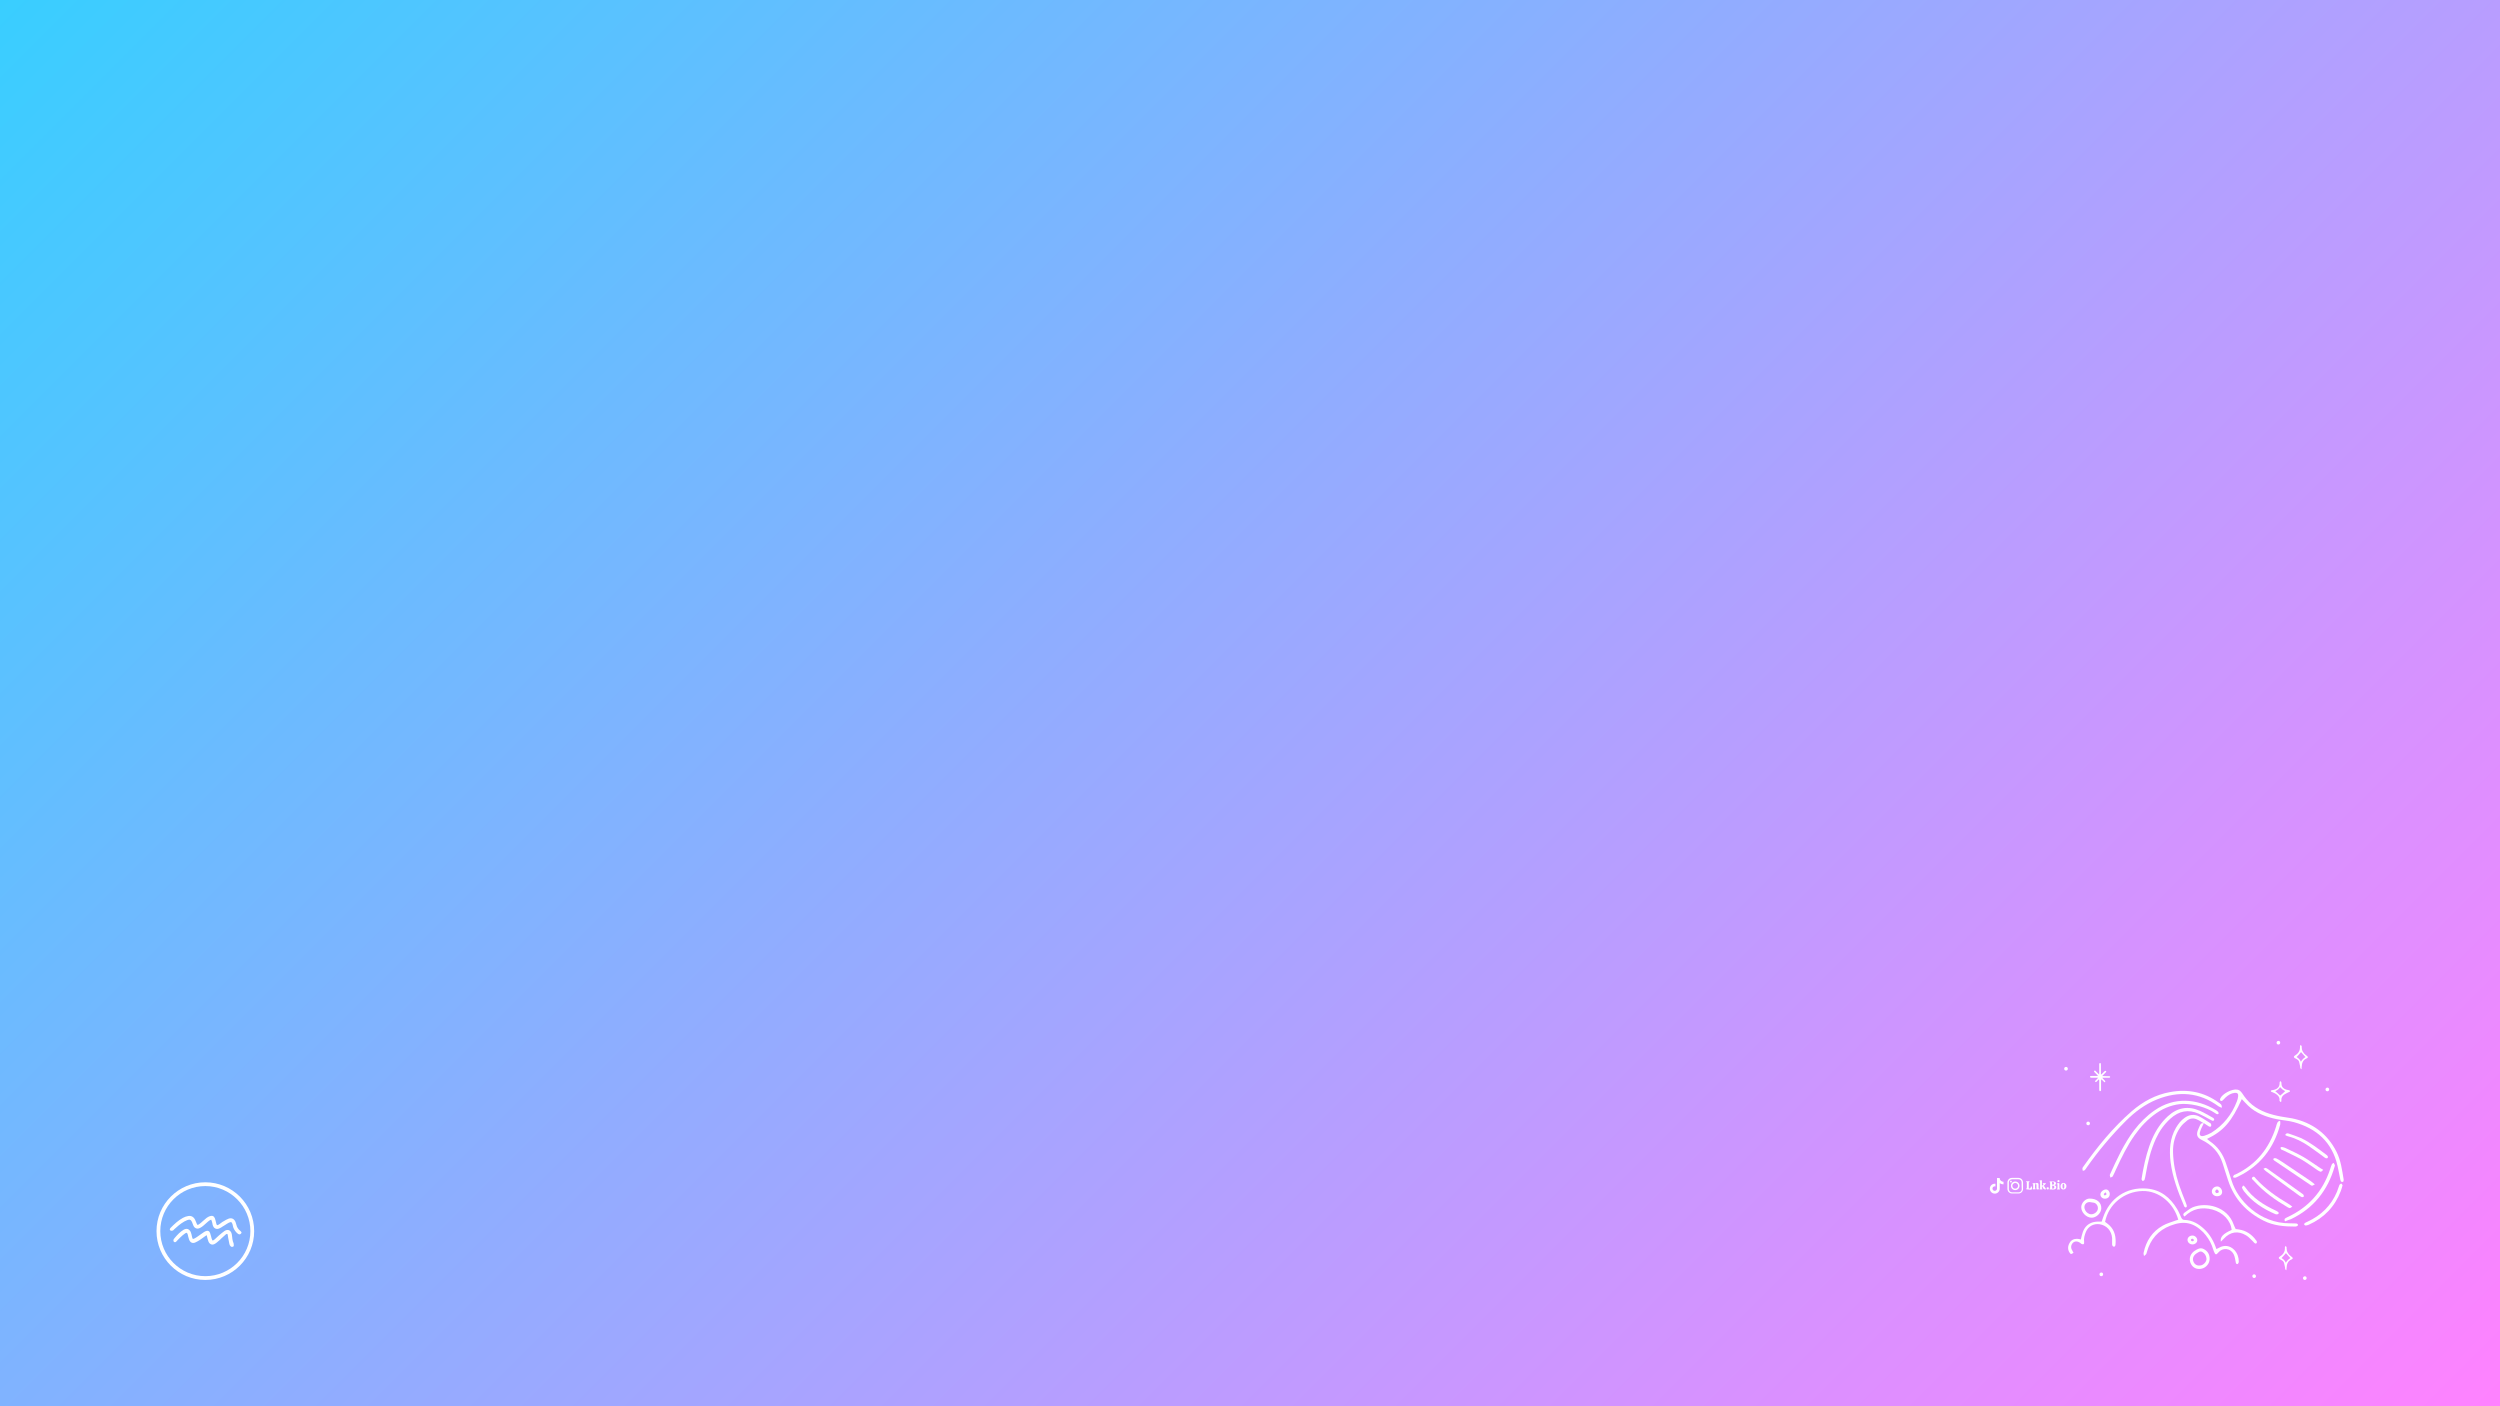 <?xml version="1.0" encoding="utf-8"?>
<!-- Generator: Adobe Illustrator 27.4.0, SVG Export Plug-In . SVG Version: 6.00 Build 0)  -->
<svg version="1.1" id="Layer_2_00000057860497969443181780000013597781467382863771_"
	 xmlns="http://www.w3.org/2000/svg" xmlns:xlink="http://www.w3.org/1999/xlink" x="0px" y="0px" viewBox="0 0 1920 1080"
	 style="enable-background:new 0 0 1920 1080;" xml:space="preserve">
<rect x="0" y="0" width="1920" height="1080" fill="#333333" stroke="none"/>
<style type="text/css">
	.st0{fill:url(#SVGID_1_);}
	.st1{fill:#FFFFFF;}
</style>
<linearGradient id="SVGID_1_" gradientUnits="userSpaceOnUse" x1="210" y1="1292" x2="1710" y2="-208" gradientTransform="matrix(1 0 0 -1 0 1082)">
	<stop  offset="0" style="stop-color:#39CEFF"/>
	<stop  offset="1" style="stop-color:#FF82FF"/>
</linearGradient>
<rect class="st0" width="1920" height="1080"/>
<g>
	<g>
		<path class="st1" d="M184.4,945.2c-1.5-1.2-2.5-2.8-2.9-4.7c-0.2-0.8-0.4-1.5-0.7-2.2c-1.1-2.4-3.1-3.2-5.4-2.3
			c-1.3,0.5-2.5,1.2-3.6,1.9l-0.4,0.2c-0.6,0.3-1.1,0.7-1.6,1.1c-0.4,0.3-0.7,0.5-1.1,0.8c-0.4,0.3-1.6,1.1-2,0.9
			c-0.4-0.2-0.7-1.6-0.8-2c-0.2-1-0.5-2.2-0.9-3.3c-0.7-1.7-2-2.2-3.8-1.6c-0.9,0.3-1.8,0.8-2.6,1.4c-0.7,0.6-1.5,1.2-2.1,1.8
			c-0.5,0.4-0.9,0.8-1.4,1.2l-0.3,0.3c-0.7,0.6-1.4,1.2-2.2,1.7c-0.5,0.3-0.8,0.3-0.9,0.3c-0.1,0-0.3-0.2-0.6-0.9
			c-0.2-0.4-0.3-0.8-0.5-1.2c-0.2-0.6-0.5-1.3-0.8-1.9c-1.1-2.2-3-3.2-5.2-2.8c-1.4,0.2-2.8,0.7-4.1,1.4c-3.7,2-6.8,5-9.4,7.6
			c-0.3,0.3-0.7,0.8-0.7,1.3c0,0.2,0.1,0.6,0.5,0.8c0.6,0.5,1.8,0.1,1.9,0c0.4-0.2,0.6-0.4,0.8-0.7c0.1-0.1,0.2-0.2,0.3-0.3
			c0.5-0.4,1-0.9,1.5-1.3c1.2-1.1,2.5-2.2,3.8-3.1c1.5-1.1,3.1-2,4.7-2.6c1.8-0.7,2.8-0.2,3.6,1.6c0.2,0.4,0.3,0.7,0.4,1.1
			c0.2,0.5,0.4,1,0.6,1.5c0.5,1.2,1.3,1.9,2.2,2.2s1.9,0.2,3-0.4c1-0.5,1.8-1.1,2.5-1.7c0.6-0.5,1.1-1,1.7-1.5
			c0.5-0.5,1.1-1,1.6-1.4l0.1-0.1c0.8-0.7,1.6-1.3,2.6-1.6c0,0.1,0.1,0.1,0.1,0.2c0.2,0.5,0.4,1,0.5,1.4s0.2,0.8,0.3,1.2
			s0.1,0.8,0.2,1.1c0.4,1.5,1.1,2.5,2.1,2.9c1,0.5,2.2,0.4,3.5-0.3c0.7-0.3,1.4-0.8,2-1.2c0.3-0.2,0.6-0.4,1-0.6
			c0.4-0.2,0.7-0.5,1.1-0.7c0.9-0.6,1.8-1.2,2.8-1.7c0.9-0.4,1.4-0.5,1.8-0.4c0.4,0.2,0.7,0.7,1,1.7c0.1,0.3,0.2,0.6,0.2,0.9
			c0.1,0.4,0.2,0.9,0.3,1.3c0.7,2,1.9,3.7,3.6,5c0.4,0.3,0.8,0.5,1.2,0.5s0.8-0.2,1.2-0.6c0.3-0.3,0.4-0.7,0.4-1
			C185.2,945.8,184.7,945.5,184.4,945.2z"/>
		<path class="st1" d="M179.2,954.3c-0.3-0.7-0.5-1.4-0.6-2.1c-0.2-0.7-0.2-1.4-0.3-2.2c-0.1-0.7-0.2-1.4-0.3-2.2
			c-0.3-1.5-1.1-2.5-2.1-3c-1-0.4-2.3-0.2-3.5,0.6c-1.4,1-2.7,2.1-4,3.2l-0.9,0.8c-0.5,0.4-0.9,0.8-1.3,1.2
			c-0.4,0.4-0.9,0.9-1.4,1.3c-1,0.8-1.4,0.9-1.5,0.8c-0.1,0-0.4-0.3-0.8-1.6c-0.1-0.5-0.3-1-0.4-1.6c-0.2-0.8-0.4-1.6-0.7-2.4
			c-0.3-0.9-0.7-1.5-1.4-1.7c-0.6-0.3-1.3-0.2-2.2,0.2c-0.5,0.2-1.1,0.6-1.7,1c-0.7,0.5-1.3,0.9-2,1.4c-0.9,0.6-1.8,1.3-2.7,1.9
			c-0.8,0.5-1.6,1.1-2.4,1.4c-0.5,0.2-0.7,0.2-0.8,0.2s-0.3-0.2-0.5-0.8c-0.1-0.4-0.2-0.8-0.3-1.2c-0.1-0.3-0.1-0.6-0.2-0.9
			l-0.1-0.5c-0.2-0.6-0.4-1.3-0.6-1.9c-0.6-1.2-1.3-1.9-2.3-2.3c-0.9-0.3-2-0.1-3.1,0.5c-2.8,1.6-4.9,4-6.9,6.3l-0.7,0.9
			c-0.4,0.5-0.4,1.4-0.1,1.9c0.3,0.4,0.7,0.5,0.9,0.5c0.6,0.1,1-0.4,1.3-0.7s0.6-0.6,0.9-1c0.6-0.7,1.2-1.3,1.9-1.9
			c1.3-1.2,2.4-2.3,3.7-3.1c0.7-0.5,1.1-0.6,1.3-0.5s0.5,0.3,0.8,1.3c0.1,0.3,0.2,0.6,0.2,0.9c0,0.2,0.1,0.3,0.1,0.5l0.2,0.7
			c0.1,0.6,0.3,1.1,0.5,1.7c0.4,1.2,1.1,2,1.9,2.4c0.8,0.4,1.8,0.4,2.9-0.1c1.2-0.5,2.3-1.2,3.3-1.8c0.9-0.6,1.8-1.3,2.7-1.9
			c0.6-0.4,1.2-0.9,1.8-1.3c0.3-0.2,0.6-0.4,1-0.6v0.2c0.2,0.6,0.3,1.1,0.4,1.6c0.1,0.3,0.2,0.6,0.2,0.9c0.2,0.7,0.4,1.5,0.7,2.2
			c0.5,1.2,1.3,1.9,2.2,2.2s1.9,0.1,3-0.6c0.9-0.5,1.6-1.2,2.3-1.8l0.6-0.5c0.6-0.5,1.2-1,1.7-1.6c1-0.9,1.9-1.7,2.9-2.6l0.3-0.3
			c0.6-0.6,1-0.8,1.4-0.6s0.4,0.5,0.5,1.3c0,0.2,0,0.5,0.1,0.7l0.1,0.7c0.3,1.7,0.6,3.4,1,5.1c0.1,0.6,0.5,1.3,1.1,1.8
			c0.2,0.2,0.6,0.3,1,0.3c0.3,0,0.6-0.1,0.8-0.2c0.6-0.3,0.5-1.4,0.4-1.8C179.6,955.4,179.4,954.9,179.2,954.3z"/>
	</g>
	<path class="st1" d="M157.7,983c-20.7,0-37.5-16.8-37.5-37.5S137,908,157.7,908s37.5,16.8,37.5,37.5S178.4,983,157.7,983z
		 M157.7,910.9c-19.1,0-34.6,15.5-34.6,34.6s15.5,34.6,34.6,34.6s34.6-15.5,34.6-34.6C192.3,926.5,176.8,910.9,157.7,910.9z"/>
</g>
<g>
	<g>
		<g>
			<path class="st1" d="M1692.5,862.7c-1,2.2-2.2,4.2-2.8,6.4c-0.9,2.8,0.3,4,3.1,3.2c1.9-0.6,3.9-1.4,5.6-2.4
				c9.1-5.8,15.6-13.8,19.5-24c0.5-1.3,0.9-2.6,1-4c0.2-1.9-0.6-2.8-2.6-2.6c-2.8,0.3-5,1.7-7,3.5c-0.9,0.8-1.6,1.8-2.5,2.5
				c-0.3,0.2-1.3,0.4-1.4,0.2c-0.3-0.5-0.6-1.2-0.3-1.7c1.6-3.8,8.9-7.6,13-7c1.8,0.2,2.8,1.4,3.8,2.7c2.2,3.4,4.6,6.4,7.8,9
				c6.5,5.2,14.1,7.5,22.1,9c2.8,0.6,5.8,0.8,8.6,1.4c15.4,3.2,27,11.7,34.1,25.8c3.3,6.6,4.2,13.9,5.4,21c0.1,0.4,0,0.9-0.1,1.3
				c0,0.2-0.2,0.4-0.3,0.6c-1.7,0.5-1.9-0.7-2.2-1.9c-0.7-3.4-1.3-7-2.1-10.4c-4.2-18.2-16.1-28.7-33.5-33.5
				c-4.3-1.2-8.9-1.4-13.3-2.3c-8.1-1.7-15.7-4.5-21.8-10.3c-1.7-1.6-3.2-3.4-4.9-5.1c-7.8,17.3-13.9,24.4-26.7,30.6
				c0.8,0.6,1.4,1.3,2.2,1.8c6,4.1,9.9,9.6,12.2,16.5c1.5,4.6,3.1,9.1,4.5,13.8c4.6,15,21.4,32.8,44.7,32.7c1.4,0,2.8,0,4.2,0.1
				c1,0,2.2,0.2,2,1.4c-0.1,0.5-1.3,1-1.9,1c-8.4,0-16.7-0.6-24.4-4.5c-13.2-6.6-22.6-16.6-27.3-30.9c-1.4-4.4-2.9-8.7-4.2-13.1
				c-2.7-8.5-8.4-14.4-16.2-18.1c-3.5-1.7-4-3.9-3-7c0.5-1.4,1.2-2.7,1.8-4.2c0.7-1.6,1.8-2,3.4-1.3L1692.5,862.7z"/>
			<path class="st1" d="M1592.5,962c-1.6,1.4-2.2,1.4-3,0.1c-1.6-2.3-1.5-4.9-0.2-7.3c1.2-2.3,3.2-3.4,5.8-3.4c1,0,1.8,0.2,3,0.5
				c0.9-3.9,1.6-7.8,4.7-10.7c3.2-2.9,7.1-3.2,11.3-3c0.4-1,0.7-2.1,1-3c5-14.9,17.9-23.7,33.6-22.4c10.6,0.9,18,6.8,23.3,15.7
				c1.3,2.1,2.2,4.4,3.2,6.6c0.6,1.2,1.2,1.8,2.6,1.8c6,0.2,10.8,3.1,15,7c4.5,4.2,7.4,9.4,9.4,15.4c0.7-0.3,1.2-0.6,1.8-0.9
				c4.2-2.5,8.6-1.9,12,1.6c2.4,2.6,3.4,5.7,3.4,9.1c0,0.6-0.6,1.6-1,1.7c-1,0.2-1.3-0.7-1.4-1.7c-0.4-1.8-0.6-3.8-1.4-5.5
				c-2.6-5.4-8.8-5.5-11.9-1.7c-1.7,2.1-2.3,1.9-3.4-0.7c-0.6-1.5-1-3-1.6-4.6c-1.5-3.8-3.8-7.2-6.6-10.2
				c-7.4-7.4-14.7-9.2-25.2-5.1c-9.4,3.6-15.4,10.5-18.1,20.3c-0.4,1.7-0.5,1.7-2.2,3c-0.2-1-0.5-1.8-0.3-2.5
				c1.9-9,6.6-16.3,14.7-20.8c3.1-1.8,6.7-2.7,10.1-4c0.6-0.2,1.2-0.3,1.8-0.6c-3.4-12.3-14.4-22.3-27.5-22
				c-14.1,0.4-26.1,10.2-28.7,23.7c1,0.8,2.2,1.5,3.2,2.5c4.4,4.1,5.3,9.4,4.8,15c-0.1,0.9-0.5,1.8-1.6,1.5c-0.5-0.2-1-1-1-1.7
				c-0.1-1.6,0.1-3.2,0-4.8c-0.4-5.7-4.2-9.9-9.7-10.7c-4.5-0.6-8.6,1.6-10.4,5.8c-1,2.5-1.8,5-1.4,7.8c0.1,0.6,0,1.4-0.4,1.7
				s-1.2,0-1.7-0.2c-0.4-0.2-0.6-0.6-1-0.8c-2-1.4-4.1-1.4-5.5,0c-1.6,1.6-1.8,4-0.5,5.8C1591.8,961.3,1592.2,961.6,1592.5,962z"/>
			<path class="st1" d="M1706.3,850.8c-1-0.5-1.8-0.7-2.4-1.1c-14.8-10.9-30.7-12-47.4-5.3c-9.2,3.7-17,9.6-23.9,16.5
				c-11,11-21,22.9-29.9,35.6c-0.5,0.7-0.9,1.5-1.5,2.1c-0.4,0.4-1,0.4-1.6,0.6c-0.2-0.6-0.3-1.4-0.3-2c0-0.4,0.4-0.7,0.6-1.1
				c11-15.5,22.9-30.2,37.3-42.7c8.6-7.4,18.3-12.7,29.5-14.7c13.6-2.5,26.2,0,37.4,8.2C1705.1,847.6,1706.6,848.2,1706.3,850.8z"/>
			<path class="st1" d="M1676.7,847.8c-6.9,0.2-14.1,2.6-20.6,7.1c-6.6,4.6-12,10.3-16.6,16.8c-5.8,8.2-10.1,17.1-14.3,26.2
				c-0.9,1.8-1.6,3.8-2.6,5.5c-0.2,0.5-1.1,0.6-1.8,1c-0.2-0.6-0.4-1.3-0.5-1.9c0-0.2,0.2-0.4,0.2-0.6c5.4-11.8,10.7-23.6,18.6-34
				c4.5-5.8,9.6-11,15.6-15.1c15.1-10.5,32.2-9.2,47.2-0.2c0.6,0.4,1.3,0.9,1.7,1.4c0.2,0.3,0.4,1.1,0.2,1.4c-0.2,0.3-1,0.4-1.4,0.2
				c-0.6-0.2-1-0.7-1.6-1C1694.7,850.6,1685.3,847.8,1676.7,847.8z"/>
			<path class="st1" d="M1692.7,862.8c-1.8-1-3.4-2.2-5.3-3c-2.6-1.3-5.4-1-7.6,0.7c-2,1.6-4,3.3-5.4,5.4c-4,5.7-5.7,12.2-5.5,19.1
				c0.2,8.5,1.9,16.6,4.5,24.6c1.5,4.6,3.4,9.2,5.2,13.8c0.3,0.9,0.7,1.8,0.9,2.7c0.1,0.4-0.3,1.1-0.6,1.2c-0.3,0.2-0.9-0.2-1.3-0.6
				c-0.2-0.2-0.3-0.6-0.4-0.9c-4.6-10.7-8.7-21.7-10.2-33.4c-1.1-9.1-0.6-18,4.1-26.2c1.8-3,3.8-5.7,6.7-7.7c3.5-2.5,7.4-3,11.3-1
				c2.8,1.4,5.3,3.2,7.9,4.8c0.5,0.2,1,0.6,1.1,1.1c0.2,0.5,0.2,1.2-0.1,1.7c-0.1,0.2-1,0.3-1.4,0.1c-1.4-0.8-2.6-1.8-4-2.6
				C1692.5,862.7,1692.7,862.8,1692.7,862.8z"/>
			<path class="st1" d="M1700.3,860.5c-1,0.7-1.8-0.1-2.6-0.5c-3-1.6-6-3.3-9.1-4.7c-8-3.5-15.2-2.1-21.7,3.8
				c-4.9,4.4-8.5,9.6-11.2,15.5c-4,8.7-6.2,18-7.8,27.4c-0.2,1.4-0.5,2.7-0.9,4.1c-0.2,0.5-1,0.7-1.4,1c-0.3-0.5-0.9-1-0.9-1.5
				c0.3-2.3,0.8-4.6,1.2-7c1.6-8.3,3.7-16.5,7.1-24.3c2.9-6.5,6.7-12.2,11.9-17c7.3-6.7,15.5-8.2,24.6-4.2c3.3,1.4,6.4,3.4,9.6,5.1
				C1700,858.7,1700.9,859.3,1700.3,860.5z"/>
			<path class="st1" d="M1705.6,953.6c-0.7-3.6,1.9-6.2,8.3-9c-0.7-7.2-6.6-13.5-14.9-15.7c-8-2.1-15.2-0.6-21.3,5.4
				c-1.4-1.2-1-2.2-0.1-2.9c2.1-1.4,4.1-3.2,6.4-4.2c10.4-4.2,26.5-0.7,31.4,13.1c0.4,1.2,1,2.3,1.6,3.6c0.7,0.1,1.4,0.2,2.2,0.3
				c5.8,0.8,10.2,3.8,13.5,8.4c0.2,0.3,0.6,0.7,0.6,1.1c0.1,0.4-0.1,0.9-0.3,1.1c-0.2,0.2-0.9,0.3-1.1,0.2c-0.7-0.5-1.2-1.1-1.8-1.8
				c-1.7-1.5-3.1-3.3-5-4.4c-6.3-3.8-12.2-2.9-17.3,2.6C1707.1,952.2,1706.6,952.7,1705.6,953.6z"/>
			<path class="st1" d="M1754.9,938c-0.1-0.2-0.3-0.6-0.4-1c0-0.4,0.1-0.9,0.3-1.1c0.5-0.4,1-0.6,1.7-1c16.3-7.5,27.4-19.8,33-36.9
				c0.4-1.4,0.8-2.6,1.4-3.9c0.2-0.5,1-0.7,1.4-1c0.3,0.6,0.6,1.2,0.9,1.8c0.1,0.2-0.1,0.6-0.2,1c-5.3,18.4-16.2,32.1-33.5,40.4
				C1758.1,936.8,1756.8,937.2,1754.9,938z"/>
			<path class="st1" d="M1751.2,861.1c0,0.9,0.2,1.8,0,2.6c-4.9,18-15.3,31.6-32.2,39.8c-0.8,0.4-1.5,0.8-2.4,1
				c-0.5,0.1-1.1-0.2-1.7-0.4c0.2-0.6,0.3-1.1,0.7-1.5c0.3-0.4,1-0.5,1.4-0.7c15.8-7.5,25.8-20,31-36.6c0.3-1,0.5-2.1,1-3
				c0.2-0.6,0.9-1,1.4-1.5C1750.7,860.9,1751,861,1751.2,861.1z"/>
			<path class="st1" d="M1799.1,910.3c-0.5,1.6-0.8,3-1.4,4.5c-4.6,12-12.9,20.6-24.6,25.8c-0.8,0.3-1.6,0.6-2.4,0.6
				c-0.3,0-0.8-0.3-1-0.6s0-1,0.2-1.1c0.6-0.5,1.4-0.9,2.2-1.2c10.4-4.8,18.2-12.3,22.7-23c0.7-1.7,1.1-3.4,1.8-5.1
				c0.2-0.6,1-0.9,1.4-1.3C1798.6,909.3,1798.8,909.8,1799.1,910.3z"/>
			<path class="st1" d="M1697,966.9c0,3.4-2.6,6.6-6,7.4c-3.6,0.9-6.8-0.5-8.4-3.7c-1.6-3.2-0.9-6.8,2-9.3c0.2-0.2,0.5-0.4,0.8-0.6
				c2.2-1.5,4.6-2.8,7.1-1.4C1695.5,960.8,1697.1,963.5,1697,966.9z M1694.6,966.8c-0.2-2.3-1.2-4.1-3.2-5.3c-1.9-1-3.2,0.4-4.6,1.2
				c-0.4,0.2-0.6,0.6-1,0.8c-1.8,1.8-2.1,4-0.9,6.1c1.1,2,3.1,2.7,5.5,2.2C1692.7,971.2,1694.6,968.9,1694.6,966.8z"/>
			<path class="st1" d="M1613.8,928c-0.1,3.7-3.9,7.4-7.7,7.2c-4-0.2-7.8-4.2-7.7-8.2c0.1-3.3,3.3-6.5,6.4-6.5
				C1610.3,920.5,1613.9,923.4,1613.8,928z M1611.2,927.8c0-1.9-1.2-3.6-3-4.1c-1-0.2-2.1-0.4-3.2-0.5c-2.6-0.2-4.7,2.2-4.1,4.8
				c0.5,2.1,1.8,3.6,3.9,4.4C1607.7,933.3,1611.3,930.8,1611.2,927.8z"/>
			<path class="st1" d="M1755.1,871.6c0.6-1.5,1.8-1.3,2.7-1c3.1,1.1,6.3,2.1,9.3,3.4c7.2,3.4,13.4,8.3,19.7,13
				c0.3,0.2,0.7,0.6,0.9,0.9c0.2,0.5,0.2,1.1-0.1,1.4c-0.2,0.3-1,0.4-1.4,0.2c-0.6-0.2-1.3-0.8-1.8-1.2c-3.8-2.7-7.5-5.6-11.4-8.2
				c-4.9-3.3-10.1-6-15.8-7.4c-0.5-0.2-1-0.3-1.5-0.6C1755.5,872.2,1755.5,872,1755.1,871.6z"/>
			<path class="st1" d="M1760.5,926.7c-1,0.6-1.4,1.1-1.9,1.1c-0.6,0-1.2-0.4-1.8-0.7c-9.4-5.5-18.3-11.8-25.7-20.1
				c-0.7-0.8-2.4-1.7-1.3-2.8c1.4-1.4,2.2,0.5,3,1.3c7.2,7.8,15.8,13.8,24.8,19.1C1758.6,925.2,1759.4,925.9,1760.5,926.7z"/>
			<path class="st1" d="M1738.3,897.6c0.9-0.3,1.4-0.8,1.9-0.6c0.7,0.2,1.3,0.7,1.9,1.1c8.4,6,16.8,12.1,25.2,18.1
				c0.6,0.4,1.3,0.8,1.8,1.4c0.2,0.3,0.3,1.1,0.2,1.4c-0.2,0.3-1,0.5-1.4,0.4c-0.6-0.2-1.2-0.6-1.7-0.9
				c-8.6-6.2-17.3-12.6-25.8-18.9C1739.6,899.1,1739.1,898.4,1738.3,897.6z"/>
			<path class="st1" d="M1777.8,909.6c-1,0.5-1.6,1-2.2,1c-0.6,0-1.1-0.6-1.7-0.9c-9-6-17.9-12.1-26.8-18.1c-0.7-0.5-1.7-1-0.9-1.9
				c0.3-0.3,1.4-0.3,1.9-0.1c1.5,0.7,3,1.7,4.4,2.6c7.4,5,14.9,10,22.3,15C1775.7,907.9,1776.5,908.6,1777.8,909.6z"/>
			<path class="st1" d="M1783.6,899.2c-0.5,0.2-1,0.8-1.4,0.7c-0.8-0.2-1.5-0.7-2.2-1.1c-4.1-2.7-8-5.7-12.3-8.2
				c-4.6-2.6-9.5-4.8-14.3-7.2c-0.5-0.2-1.1-0.3-1.4-0.6c-0.3-0.3-0.6-1-0.6-1.3c0.1-0.3,0.8-0.7,1.2-0.6c1,0.2,1.9,0.4,2.7,0.8
				c4.6,2.2,9.3,4.3,13.8,6.9c4.4,2.6,8.6,5.7,12.9,8.5c0.7,0.5,1.4,0.9,2.2,1.3C1783.9,898.6,1783.8,898.8,1783.6,899.2z"/>
			<path class="st1" d="M1722.7,910.4c0.6,0.6,1.2,0.7,1.4,1.1c5.9,8.6,14.4,13.9,23.6,18.2c0.4,0.2,0.8,0.3,1.1,0.6
				c0.8,0.4,1.7,1,1,1.9c-0.3,0.4-1.6,0.6-2.2,0.3c-9.4-4-17.8-9.4-24.2-17.6c-0.6-0.8-1.2-1.8-1.6-2.8
				C1721.9,911.7,1722.4,911.2,1722.7,910.4z"/>
			<path class="st1" d="M1702.8,911.2c1.8-0.1,3.7,1.9,3.8,4c0.1,2.1-1.4,3.4-3.7,3.5c-2.2,0.1-4.1-1.4-4.2-3.5
				C1698.6,913.1,1700.4,911.2,1702.8,911.2z M1704.1,915.6c-0.2-1.2-0.6-2.3-1.9-2c-0.4,0.1-1,1.3-0.9,1.7
				C1701.9,916.6,1702.8,916.6,1704.1,915.6z"/>
			<path class="st1" d="M1620.3,917.2c-0.1,2.1-1.6,3.4-3.8,3.4c-2.1-0.1-3.4-1.5-3.4-3.4c0.1-1.9,2.4-3.8,4.5-3.7
				C1619.1,913.6,1620.4,915.3,1620.3,917.2z M1617.1,915.7c-0.6,0.6-1.2,0.9-1.4,1.4c-0.1,0.2,0.6,1.1,0.8,1c0.5-0.2,1.1-0.5,1.4-1
				C1617.9,917,1617.5,916.4,1617.1,915.7z"/>
			<path class="st1" d="M1683.8,955.7c-2.1,0-3.8-1.6-3.8-3.5c0.1-1.9,1.6-3.3,3.9-3.3c1.9,0,3.7,1.8,3.6,3.7
				C1687.5,954.3,1685.8,955.7,1683.8,955.7z M1685,952.5c-0.5-1.2-1.2-1.5-2.2-0.8c-0.2,0.2-0.2,0.9-0.1,1
				C1683.5,953.6,1684.2,953.5,1685,952.5z"/>
		</g>
		<path class="st1" d="M1614.8,828.1c0.5,0.5,1,1,1.4,1.5c0.2,0.2,0.5,0.5,0.6,0.8c0.1,0.2,0.1,0.6-0.1,0.7s-0.6,0.1-0.7-0.1
			c-0.6-0.5-1-1-1.5-1.5c-0.2-0.2-0.4-0.4-0.7-0.6c-0.1,0.5-0.2,0.7-0.2,1c0,2.2,0,4.5,0,6.7c0,0.6,0.2,1.2-0.6,1.4
			c-0.5,0.1-0.8-0.3-0.8-1.4c0-2.1,0-4.2,0-6.2c0-0.5,0-0.9-0.2-1.5c-0.5,0.5-1,1-1.4,1.4c-0.2,0.2-0.4,0.6-0.7,0.6
			c-0.2,0.1-0.6,0.2-0.7,0c-0.2-0.2-0.2-0.6-0.1-0.7c0.2-0.4,0.6-0.7,0.9-1c0.4-0.4,0.8-0.9,1.4-1.5c-1.8,0-3.1,0-4.5,0
			c-0.4,0-0.9,0.1-1.3-0.1c-0.2-0.1-0.5-0.3-0.5-0.6c0-0.2,0.2-0.6,0.4-0.6c0.4-0.1,0.8-0.1,1.3-0.1c1.4,0,2.8,0,4.2,0
			c0-0.1,0.1-0.2,0.1-0.3c-0.7-0.7-1.5-1.5-2.2-2.2c-0.4-0.4-1-0.8-0.5-1.4c0.6-0.6,1,0.1,1.4,0.5c0.7,0.7,1.4,1.4,2.3,2.3
			c0.1-0.6,0.1-1,0.1-1.3c0-2,0-3.9,0-5.9c0-0.6-0.2-1.4,0.6-1.6c0.5-0.2,0.7,0.4,0.7,1.7c0,1.8,0,3.7,0,5.5c0,0.5,0,0.9,0,1.7
			c1-0.6,1.4-1.3,2-1.8c0.3-0.3,0.6-0.6,0.9-0.9c0.2-0.2,0.7-0.2,1-0.1c0.4,0.2,0.2,0.6-0.1,1c-0.7,0.7-1.4,1.4-2.1,2.1
			c-0.2,0.2-0.3,0.4-0.7,0.8c1.3,0,2.3,0.1,3.4,0.1c0.6,0,1.2,0,1.8,0c0.4,0,0.9,0.1,0.9,0.6s-0.5,0.6-0.9,0.6c-1.2,0-2.4,0-3.7,0
			c-0.5,0-0.9,0-1.4,0C1614.8,828,1614.8,828,1614.8,828.1z"/>
		<path class="st1" d="M1750.7,844.9c0.1-1.6-0.5-2.9-1.7-3.9c-1.1-1-2.5-1.7-3.8-2.2c-0.2-0.1-0.6-0.2-0.8-0.3
			c-0.5-0.3-0.5-0.9,0.1-1.1c0.3-0.2,0.6-0.2,1-0.2c0.6-0.2,1.3-0.2,1.9-0.5c1.9-0.7,3.2-2.1,3.3-4.3c0-0.5,0-1,0.1-1.4
			c0.1-0.2,0.4-0.6,0.6-0.6c0.2,0,0.6,0.3,0.6,0.6c0.2,0.6,0.2,1.1,0.2,1.7c0.2,2.2,1.6,3.4,3.5,4.1c0.6,0.2,1.2,0.2,1.8,0.4
			c0.5,0.1,1.1,0.1,1.2,0.8c0,0.6-0.6,0.6-1,0.8c-1.1,0.6-2.2,1-3.2,1.7c-1.7,1.1-2.6,2.6-2.4,4.7c0,0.2,0,0.3,0,0.4
			c0,0.4-0.2,0.8-0.6,0.7c-0.2-0.1-0.6-0.4-0.7-0.7C1750.5,845.3,1750.7,845,1750.7,844.9z M1747.4,838c1.4,1.2,2.7,2.3,3.8,3.4
			c1.3-1.1,2.6-2.2,3.8-3.4c-0.6-0.4-1.4-0.8-2.1-1.3c-0.6-0.6-1.2-1.2-1.8-1.8C1749.9,836.7,1749.4,837.1,1747.4,838z"/>
		<path class="st1" d="M1767.4,821.2c-0.5-0.6-0.7-0.7-0.8-1c-0.1-0.4,0-0.9-0.1-1.3c-0.2-1.2-0.5-2.4-0.8-3.5
			c-0.3-1-1.2-1.7-2.2-2.2c-0.4-0.2-0.8-0.4-1.1-0.6c-0.9-0.6-0.9-1.2-0.1-1.8c0.6-0.5,1.3-0.8,1.8-1.3c1.5-1.4,2.3-3,2.3-5
			c0-0.3,0-0.6,0-1c0-0.5,0.2-0.9,0.7-0.8c0.2,0.1,0.5,0.5,0.6,0.8c0.1,0.2,0,0.5,0,0.7c0,2.6,1.2,4.6,3.3,6.2
			c0.2,0.2,0.5,0.3,0.7,0.5c1,0.7,1,1.4-0.1,1.9c-3,1.2-3.8,3.7-3.9,6.6c0,0.3,0,0.6-0.1,1C1767.8,820.6,1767.6,820.8,1767.4,821.2z
			 M1767.1,815.4c0.6-0.9,1-1.6,1.7-2.2c0.6-0.6,1.3-1,1.8-1.4c-1.2-1.4-2.3-2.6-3.4-3.8c-1.1,1.3-2.2,2.6-3.4,3.8
			C1765.2,812.7,1766.4,813.7,1767.1,815.4z"/>
		<path class="st1" d="M1755.8,975.6c-0.5-0.6-0.7-0.7-0.8-1c-0.1-0.4,0-0.9-0.1-1.3c-0.2-1.2-0.5-2.4-0.8-3.5
			c-0.3-1-1.2-1.7-2.2-2.2c-0.4-0.2-0.8-0.4-1.1-0.6c-0.9-0.6-0.9-1.2-0.1-1.8c0.6-0.5,1.3-0.8,1.8-1.3c1.5-1.4,2.3-3,2.3-5
			c0-0.3,0-0.6,0-1c0-0.5,0.2-0.9,0.7-0.8c0.2,0.1,0.5,0.5,0.6,0.8c0.1,0.2,0,0.5,0,0.7c0,2.6,1.2,4.6,3.3,6.2
			c0.2,0.2,0.5,0.3,0.7,0.5c1,0.7,1,1.4-0.1,1.9c-3,1.2-3.8,3.7-3.9,6.6c0,0.3,0,0.6-0.1,1C1756.1,974.9,1755.9,975.2,1755.8,975.6z
			 M1755.5,969.8c0.6-0.9,1-1.6,1.7-2.2c0.6-0.6,1.3-1,1.8-1.4c-1.2-1.4-2.3-2.6-3.4-3.8c-1.1,1.3-2.2,2.6-3.4,3.8
			C1753.6,967,1754.8,968,1755.5,969.8z"/>
		<path class="st1" d="M1751.2,800.8c0,0.8-0.6,1.4-1.4,1.4c-0.8,0-1.4-0.6-1.4-1.4s0.6-1.4,1.4-1.4
			C1750.6,799.3,1751.2,800,1751.2,800.8z"/>
		<path class="st1" d="M1788.8,836.7c0,0.8-0.6,1.4-1.4,1.4c-0.8,0-1.4-0.6-1.4-1.4s0.6-1.4,1.4-1.4
			C1788.2,835.2,1788.8,835.9,1788.8,836.7z"/>
		<path class="st1" d="M1771.5,981.6c0,0.8-0.6,1.4-1.4,1.4c-0.8,0-1.4-0.6-1.4-1.4s0.6-1.4,1.4-1.4
			C1770.9,980.1,1771.5,980.8,1771.5,981.6z"/>
		<path class="st1" d="M1732.6,980.1c0,0.8-0.6,1.4-1.4,1.4s-1.4-0.6-1.4-1.4c0-0.8,0.6-1.4,1.4-1.4
			C1731.9,978.7,1732.6,979.3,1732.6,980.1z"/>
		<path class="st1" d="M1615.2,978.7c0,0.8-0.6,1.4-1.4,1.4c-0.8,0-1.4-0.6-1.4-1.4s0.6-1.4,1.4-1.4
			C1614.6,977.2,1615.2,977.9,1615.2,978.7z"/>
		<path class="st1" d="M1605.1,862.8c0,0.8-0.6,1.4-1.4,1.4c-0.8,0-1.4-0.6-1.4-1.4c0-0.8,0.6-1.4,1.4-1.4
			C1604.4,861.4,1605.1,862,1605.1,862.8z"/>
		<circle class="st1" cx="1586.7" cy="820.8" r="1.4"/>
	</g>
	<g id="Popular_Chips_1_">
		<g>
			<g>
				<path class="st1" d="M1556.3,913.4c-0.1-0.1-0.1-0.2-0.2-0.3c0-0.1,0-0.2,0-0.3c0.2,0,0.3,0,0.4-0.1s0.1-0.2,0.1-0.3v-4.2
					c0-0.2,0-0.3-0.1-0.3c-0.1-0.1-0.2-0.1-0.4-0.1c0-0.1,0-0.2,0-0.3s0.1-0.2,0.2-0.3h2.2c0.1,0.1,0.2,0.3,0.2,0.6
					c-0.2,0-0.4,0-0.5,0.1s-0.1,0.2-0.1,0.4v4.5h0.3c0.4,0,0.8-0.1,1-0.4s0.3-0.7,0.3-1.2h0.6c0.1,0.1,0.2,0.2,0.2,0.5
					c0.1,0.3,0.1,0.5,0.1,0.8c0,0.4-0.1,0.7-0.2,0.9s-0.4,0.3-0.7,0.3L1556.3,913.4L1556.3,913.4z"/>
				<path class="st1" d="M1566,913.2c-0.1,0.1-0.2,0.2-0.5,0.2c-0.2,0-0.4,0.1-0.7,0.1c-0.3,0-0.4,0-0.6-0.1
					c-0.1-0.1-0.2-0.2-0.2-0.5v-2.8c0-0.2,0-0.4-0.1-0.5s-0.2-0.2-0.4-0.2c-0.2,0-0.5,0.1-0.6,0.3v2.7c0,0.2,0,0.3,0.1,0.4
					c0.1,0.1,0.2,0.1,0.4,0.1c0,0.2-0.1,0.3-0.2,0.5h-2c-0.1-0.1-0.2-0.3-0.2-0.5c0.2,0,0.3,0,0.4-0.1s0.1-0.2,0.1-0.4v-2.6
					c0-0.2,0-0.3-0.1-0.3c-0.1-0.1-0.2-0.1-0.5-0.1V909c0.2-0.1,0.5-0.2,0.8-0.3s0.6-0.1,0.8-0.1c0.1,0,0.2,0,0.3,0.1
					c0.1,0.1,0.1,0.2,0.1,0.5c0.2-0.2,0.3-0.3,0.6-0.5c0.2-0.1,0.5-0.2,0.8-0.2c0.4,0,0.8,0.1,1,0.3s0.3,0.6,0.3,1.1v2.5
					c0,0.3,0.1,0.5,0.4,0.5L1566,913.2z"/>
				<path class="st1" d="M1571.4,913.1c0,0.1-0.1,0.2-0.2,0.3s-0.3,0.1-0.6,0.1c-0.3,0-0.6-0.1-0.8-0.2c-0.2-0.1-0.4-0.3-0.5-0.5
					s-0.2-0.4-0.4-0.7c-0.1-0.3-0.2-0.5-0.3-0.7c-0.1-0.2-0.2-0.3-0.4-0.3v1.4c0,0.2,0,0.3,0.1,0.4c0.1,0.1,0.2,0.1,0.4,0.1
					c0,0.2-0.1,0.3-0.2,0.5h-2c-0.1-0.1-0.2-0.3-0.2-0.5c0.2,0,0.3,0,0.4-0.1s0.1-0.2,0.1-0.4v-4.9c0-0.2,0-0.3-0.1-0.3
					c-0.1-0.1-0.2-0.1-0.5-0.1v-0.4c0.2-0.1,0.5-0.2,0.8-0.3s0.6-0.1,0.8-0.1c0.1,0,0.2,0,0.3,0.1c0.1,0.1,0.1,0.2,0.1,0.3v4l1-1
					c0.1-0.1,0.2-0.2,0.2-0.3s-0.1-0.2-0.2-0.2s-0.2-0.1-0.4-0.1c0-0.1,0-0.2,0.1-0.3c0-0.1,0.1-0.2,0.2-0.2h2
					c0.1,0.1,0.2,0.3,0.2,0.5c-0.1,0-0.3,0-0.3,0.1c-0.1,0-0.2,0.1-0.2,0.2l-1.4,1.4c0.2,0,0.4,0.1,0.6,0.2c0.2,0.1,0.3,0.3,0.4,0.5
					c0.2,0.3,0.2,0.4,0.2,0.4c0.2,0.4,0.4,0.6,0.4,0.7C1571.1,912.8,1571.2,912.9,1571.4,913.1L1571.4,913.1z"/>
				<path class="st1" d="M1573.3,913.3c-0.2,0.2-0.4,0.2-0.6,0.2c-0.3,0-0.5-0.1-0.7-0.2c-0.2-0.2-0.2-0.4-0.2-0.6
					c0-0.3,0.1-0.5,0.2-0.7c0.2-0.2,0.4-0.2,0.7-0.2c0.3,0,0.5,0.1,0.6,0.2c0.2,0.2,0.2,0.4,0.2,0.7
					C1573.5,912.9,1573.4,913.1,1573.3,913.3z"/>
				<path class="st1" d="M1575.8,913.5c-0.7,0-1.2,0-1.6,0c-0.1-0.2-0.2-0.4-0.2-0.6c0.2,0,0.3,0,0.4-0.1s0.1-0.2,0.1-0.3v-4.2
					c0-0.2,0-0.3-0.1-0.3c-0.1-0.1-0.2-0.1-0.4-0.1c0-0.2,0.1-0.4,0.2-0.6c0.3,0,0.8,0,1.6,0c0.3,0,0.5,0,0.6,0c0.9,0,1.6,0.2,2,0.4
					c0.4,0.3,0.6,0.7,0.6,1.1c0,0.4-0.1,0.6-0.3,0.9c-0.2,0.2-0.5,0.4-0.9,0.6c0.5,0.1,0.9,0.3,1.1,0.5s0.3,0.6,0.3,1
					c0,1.2-0.9,1.8-2.7,1.8C1576.3,913.5,1576.1,913.5,1575.8,913.5z M1577.5,908.8c0-0.3-0.1-0.6-0.3-0.8c-0.2-0.2-0.5-0.3-0.8-0.3
					c-0.2,0-0.3,0-0.4,0v2.1c0.1,0,0.2,0,0.3,0C1577.1,909.9,1577.5,909.5,1577.5,908.8z M1577.7,911.8c0-0.4-0.1-0.7-0.3-0.9
					s-0.6-0.3-1-0.3h-0.3v2.3c0.2,0,0.3,0,0.4,0C1577.3,912.9,1577.7,912.5,1577.7,911.8z"/>
				<path class="st1" d="M1581.6,912.5c0,0.2,0,0.3,0.1,0.4s0.2,0.1,0.4,0.1c0,0.2-0.1,0.4-0.2,0.5h-2c-0.1-0.1-0.2-0.3-0.2-0.5
					c0.2,0,0.3,0,0.4-0.1s0.1-0.2,0.1-0.4v-2.6c0-0.2,0-0.3-0.1-0.4c-0.1-0.1-0.2-0.1-0.5-0.1V909c0.1-0.1,0.4-0.2,0.7-0.3
					c0.3-0.1,0.6-0.1,0.9-0.1c0.1,0,0.2,0,0.3,0.1c0.1,0.1,0.1,0.2,0.1,0.3L1581.6,912.5L1581.6,912.5z M1581.5,907.7
					c-0.2,0.2-0.4,0.2-0.6,0.2s-0.5-0.1-0.6-0.2c-0.2-0.1-0.2-0.4-0.2-0.6s0.1-0.5,0.2-0.6c0.2-0.2,0.4-0.2,0.6-0.2s0.5,0.1,0.6,0.2
					c0.2,0.2,0.2,0.4,0.2,0.6C1581.7,907.4,1581.7,907.6,1581.5,907.7z"/>
				<path class="st1" d="M1583.1,912.9c-0.4-0.4-0.6-1-0.6-1.8c0-0.5,0.1-1,0.3-1.4c0.2-0.4,0.4-0.7,0.8-0.9
					c0.3-0.2,0.7-0.3,1.2-0.3c0.4,0,0.8,0.1,1.1,0.3c0.3,0.2,0.6,0.5,0.8,0.8c0.2,0.4,0.3,0.8,0.3,1.3s-0.1,1-0.3,1.4
					c-0.2,0.4-0.5,0.7-0.8,0.9s-0.7,0.3-1.2,0.3C1584,913.6,1583.5,913.3,1583.1,912.9z M1585.2,912.5c0.1-0.2,0.2-0.7,0.2-1.3
					c0-0.5,0-1-0.1-1.3s-0.1-0.5-0.2-0.6s-0.2-0.2-0.4-0.2c-0.2,0-0.4,0.1-0.5,0.4s-0.2,0.7-0.2,1.3c0,0.5,0,1,0.1,1.2
					c0,0.3,0.1,0.5,0.2,0.6s0.2,0.2,0.4,0.2C1584.9,912.9,1585.1,912.8,1585.2,912.5z"/>
			</g>
		</g>
		<g>
			<path class="st1" d="M1553.7,910.7c0,0.8,0,1.6,0,2.3c0,0.5,0,0.9-0.2,1.3c-0.5,1.3-1.4,2-2.8,2.3c-0.1,0-0.2,0-0.4,0
				c-1.8,0-3.5,0-5.2,0c-1.4,0-2.9-1-3.3-2.7c0-0.2-0.1-0.5-0.1-0.7c0-1.7,0-3.4,0-5.1c0-0.5,0.1-1.1,0.4-1.6c0.6-1.2,1.6-1.8,3-1.9
				c1.3,0,2.7,0,4,0c0.4,0,0.8,0,1.2,0c1.6,0,3,1.2,3.3,2.8c0,0.3,0.1,0.6,0.1,0.8C1553.7,909.1,1553.7,909.9,1553.7,910.7
				L1553.7,910.7z M1552.6,910.7L1552.6,910.7c0-0.8,0-1.6,0-2.4c0-0.2,0-0.3,0-0.5c-0.2-1-0.7-1.7-1.6-2c-0.3-0.1-0.5-0.1-0.8-0.1
				c-1.7,0-3.3,0-4.9,0c-0.2,0-0.4,0-0.6,0.1c-0.9,0.2-1.5,0.7-1.8,1.6c-0.1,0.2-0.1,0.4-0.1,0.7c0,0.4,0,0.7,0,1.1
				c0,1.1,0,2.3,0,3.4c0,0.3,0,0.6,0,0.9c0.1,0.7,0.4,1.2,0.9,1.7c0.5,0.3,1,0.5,1.6,0.5c1.6,0,3.2,0,4.9,0c0.1,0,0.2,0,0.2,0
				c1,0,1.9-0.7,2.2-1.7c0.1-0.2,0.1-0.5,0.1-0.8C1552.6,912.4,1552.6,911.6,1552.6,910.7z"/>
			<path class="st1" d="M1551,910.7c0,1.6-1.3,3.3-3.3,3.3c-1.9,0-3.3-1.5-3.3-3.3c0-1.9,1.5-3.3,3.3-3.3
				C1549.7,907.4,1551,909.1,1551,910.7z M1547.7,912.9c1.1,0,2.2-0.8,2.2-2.2c0-1.2-1-2.2-2.2-2.2c-0.9,0-2.2,0.8-2.2,2.2
				S1546.6,913,1547.7,912.9z"/>
			<path class="st1" d="M1545.1,907.5c0,0.4-0.3,0.7-0.7,0.7c-0.4,0-0.7-0.2-0.7-0.7c0-0.4,0.3-0.7,0.7-0.8
				C1544.8,906.8,1545.1,907.1,1545.1,907.5z"/>
		</g>
		<path class="st1" d="M1538.7,909.6c-1,0-2-0.3-2.9-0.9v4.2c0,2.1-1.7,3.8-3.8,3.8c-2.1,0-3.8-1.7-3.8-3.8s1.7-3.8,3.8-3.8
			c0.2,0,0.3,0,0.5,0v2.1c-0.9-0.3-1.9,0.2-2.2,1.1c-0.3,0.9,0.2,1.9,1.1,2.2s1.9-0.2,2.2-1.1c0.1-0.2,0.1-0.4,0.1-0.5v-8.2h2.1
			c0,0.2,0,0.4,0,0.5l0,0c0.1,0.8,0.6,1.5,1.3,1.9c0.5,0.3,1,0.5,1.6,0.5L1538.7,909.6L1538.7,909.6L1538.7,909.6z"/>
	</g>
</g>
</svg>

